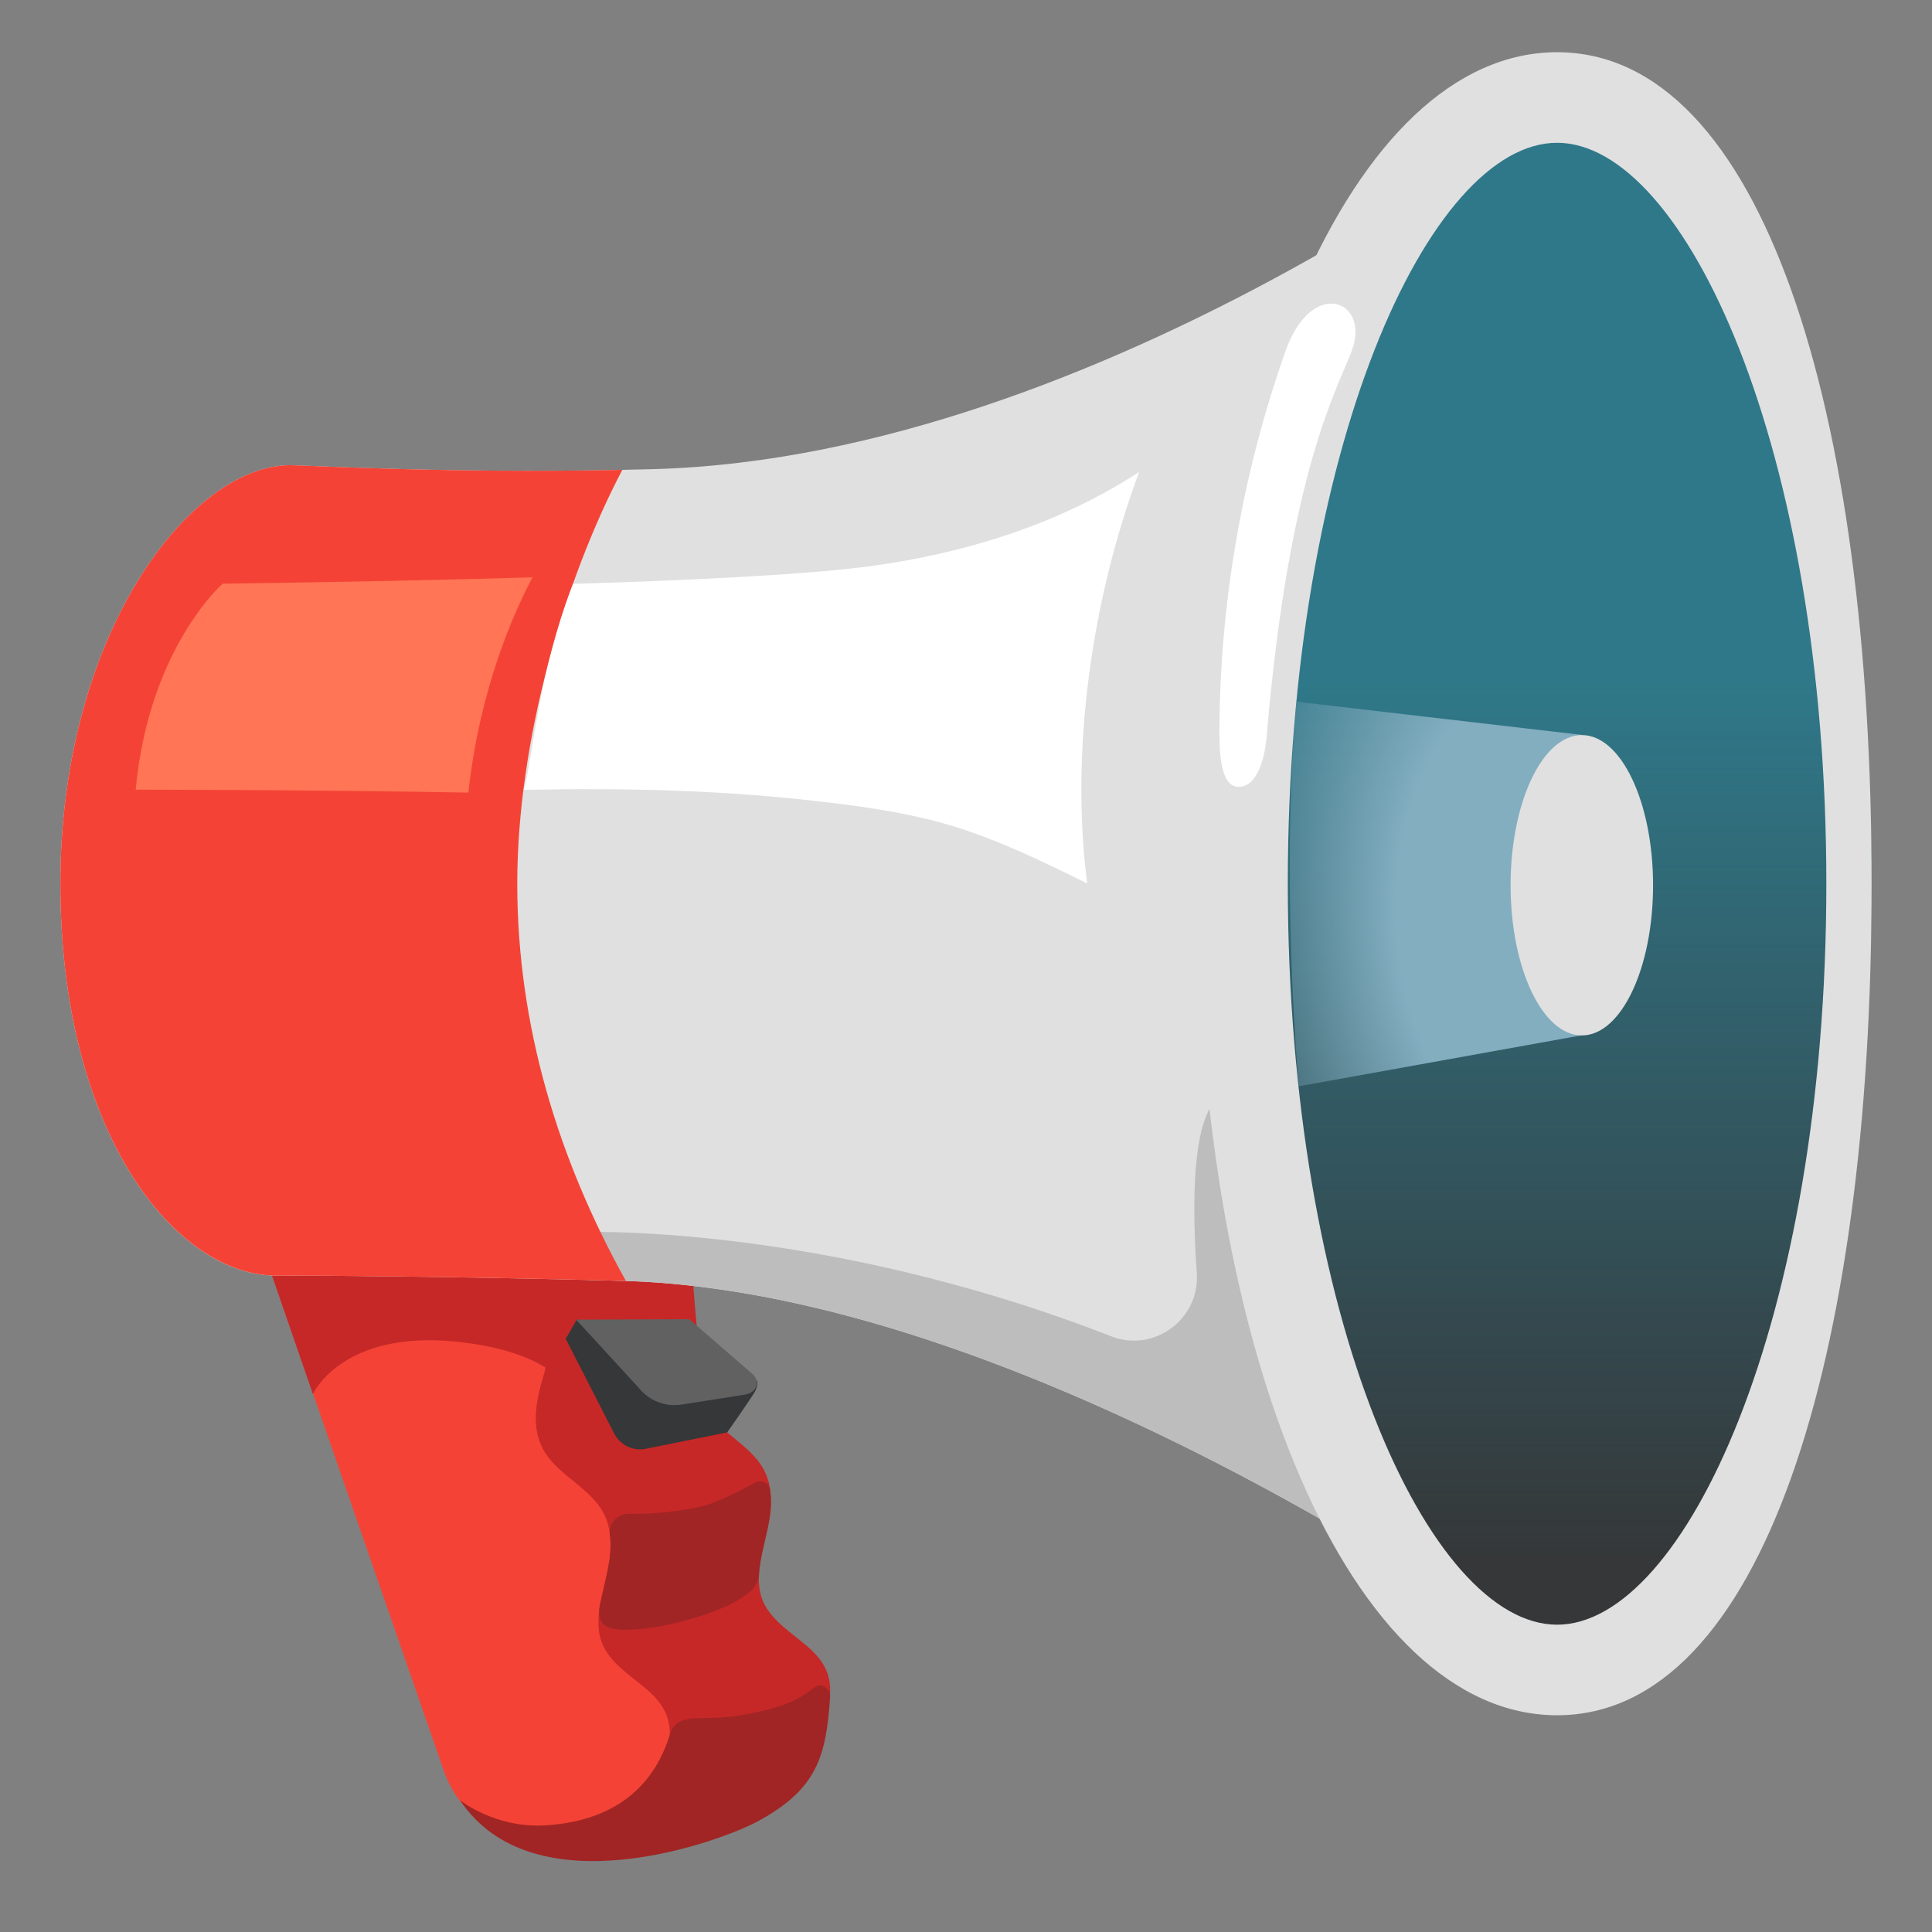 <?xml version="1.0" encoding="utf-8"?><!-- Скачано с сайта svg4.ru / Downloaded from svg4.ru -->
<svg width="800px" height="800px" viewBox="0 0 128 128" xmlns="http://www.w3.org/2000/svg" xmlns:xlink="http://www.w3.org/1999/xlink" aria-hidden="true" role="img" class="iconify iconify--noto" preserveAspectRatio="xMidYMid meet"><rect x="0" y="0" width="128" height="128" fill="#808080" stroke="none"/><path d="M41.01 114.68L30.84 83.46l15.02.89l.74 8.78c.92 1.73 3.09 2.52 4.01 4.25c.47.89.55 1.94.42 2.94c-.27 2.07-1.36 4.31-.3 6.12c1.25 2.13 4.37 2.74 4.27 5.67c-.1 2.68-12.69 6.32-13.99 2.57z" fill="#c62828"></path><path d="M39.49 121.41l-.95.33a7.179 7.179 0 0 1-9.14-4.43L17.6 83.28h16.26c.58 1.66.78 2.27 1.37 3.93c.54 1.51 1.28 2.26.8 3.86c-.48 1.58-.88 3.38-.06 4.92c.92 1.73 3.09 2.52 4.01 4.25c.47.89.55 1.94.42 2.94c-.27 2.07-1.36 4.31-.3 6.12c1.25 2.13 4.37 2.74 4.27 5.67c-.09 2.68-2.36 5.57-4.88 6.44z" fill="#f44336"></path><path d="M39.78 106.18c-.38 1.56.55 1.77 1.49 1.79c2.29.06 5.31-.86 6.8-1.53c.57-.25 1.1-.58 1.58-.95c.36-.28.6-.69.63-1.14c.07-1.31.57-2.7.74-4.03c.07-.55.07-1.12-.02-1.66c-.07-.43-.57-.65-.95-.44c-.96.53-2.67 1.41-3.81 1.64c-2.26.46-3.65.42-4.63.44c-.73.01-1.31.66-1.21 1.38c.07.5.06 1.01 0 1.5c-.13.98-.38 2.01-.62 3z" fill="#a12524"></path><path d="M44.37 114.96c-1.34 4.26-4.68 5.74-8.17 5.97c-3.38.23-5.72-1.66-5.72-1.66c4.84 7.28 17.26 2.75 19.78 1.37c3.85-2.11 4.49-4.25 4.74-8.28c.02-.25-.4-1.1-1.19-.46c-1.2.96-2.56 1.31-4.08 1.62c-1.87.38-2.87.27-3.63.32c-.98.06-1.47.28-1.73 1.12z" fill="#a12524"></path><path d="M17.6 83.28l3.13 9.08s1.91-4.25 9.51-3.47c5.15.53 6.69 2.33 6.69 2.33l.33-7.68l-19.66-.26z" fill="#c62828"></path><path d="M103.16 110.64S69.35 85.61 41.24 84.86c-12.09-.32-20.86-.35-22.97-.35C11.65 84.52 4 75.11 4 58.55s8.61-27.73 15.23-27.73c.98 0 11.45.62 24.11.26c29.78-.84 59.82-24.62 59.82-24.62v104.18z" fill="#e0e0e0"></path><path d="M80.14 73.46c-1.13 2.02-1.15 6.62-.85 10.88c.22 3.05-2.83 5.31-5.68 4.19c-19.44-7.58-35.4-6.9-35.4-6.9l.77 3.17l2.25.06c16.98.45 36.04 9.76 48.47 17.07c0 0-3.84-5.52-5.8-13.06c-2.03-7.86-3.76-15.41-3.76-15.41z" fill="#bdbdbd"></path><path d="M34.27 58.55c0-9.45 3.09-20.05 6.96-27.42c-11.69.24-21.07-.31-22-.31C12.61 30.82 4 41.99 4 58.55s7.65 25.96 14.28 25.96c2.11 0 10.88.03 22.97.35c.07 0 .15.01.22.01c-4.48-8.04-7.2-16.9-7.2-26.32z" fill="#f44336"></path><ellipse cx="103.16" cy="58.55" rx="20.84" ry="52.09" fill="#2f7889"></ellipse><linearGradient id="IconifyId17ecdb2904d178eab9944" gradientUnits="userSpaceOnUse" x1="103.164" y1="103.827" x2="103.164" y2="45.222"><stop offset="0" stop-color="#353738"></stop><stop offset="1" stop-color="#353738" stop-opacity="0"></stop></linearGradient><path d="M83.24 43.31c-.59 4.82-.91 9.94-.91 15.25c0 28.77 9.33 52.09 20.84 52.09s20.84-23.32 20.84-52.09c0-5.31-.32-10.42-.91-15.25H83.24z" fill="url(#IconifyId17ecdb2904d178eab9944)"></path><path d="M103.16 113.64c-13.59 0-23.84-23.68-23.84-55.09c0-31.41 10.25-55.09 23.84-55.09S124 27.15 124 58.55c0 31.41-7.25 55.09-20.84 55.09zm0-104.18c-8.44 0-17.84 20.16-17.84 49.09s9.4 49.09 17.84 49.09S121 87.48 121 58.55s-9.4-49.09-17.84-49.09z" fill="#e0e0e0"></path><path d="M89.56 23.24c-.9 2.44-4.15 7.85-5.65 25.65c-.05.6-.38 3.24-1.85 3.24c-.98 0-1.27-1.48-1.27-3.52c0-7.95 1.32-16.72 4.39-25.38c1.74-4.89 5.63-3.35 4.38.01z" fill="#ffffff"></path><radialGradient id="IconifyId17ecdb2904d178eab9945" cx="101.207" cy="60.248" r="20.918" gradientTransform="matrix(1 0 0 1.702 0 -42.264)" gradientUnits="userSpaceOnUse"><stop offset=".416" stop-color="#82aec0"></stop><stop offset="1" stop-color="#7fa9bb" stop-opacity="0"></stop></radialGradient><path d="M85.9 46.49l18.9 2.2v19.9l-18.76 3.38c-1.24-15.73-.14-25.48-.14-25.48z" fill="url(#IconifyId17ecdb2904d178eab9945)"></path><ellipse cx="104.8" cy="58.65" rx="4.72" ry="9.95" fill="#e0e0e0"></ellipse><path d="M38.23 87.4l-.75 1.3l3.21 6.27c.39.76 1.23 1.18 2.07 1.02l5.42-1.09s1.51-2.15 1.8-2.64c.29-.49.18-.78.18-.78L44 92.66c-.01 0-5.57-5.2-5.77-5.26z" fill="#353738"></path><path d="M42.33 91.96l-4.16-4.53l7.49-.03l4.24 3.67c.51.54.18 1.21-.55 1.33l-4.21.66c-1.06.16-2.13-.25-2.81-1.1z" fill="#616161"></path><path d="M57.51 37.53c6.34-.84 12.6-2.77 17.96-6.26c-3.11 8.35-4.59 18.41-3.44 27.26c-2.96-1.46-5.95-2.92-9.11-3.86c-2.64-.78-5.37-1.19-8.1-1.51c-6.87-.83-13.23-.96-20.14-.83c.2 0 .75-4.67 1.59-8.15c.84-3.48 1.7-5.5 1.7-5.5s13.53-.35 19.54-1.15z" fill="#ffffff"></path><path d="M35.28 38.25c-9.7.29-20.53.42-20.53.42s-4.89 4.26-5.76 13.65c0 0 11.55 0 22.04.19c.74-6.76 2.92-11.75 4.25-14.26z" fill="#ff7555"></path></svg>
